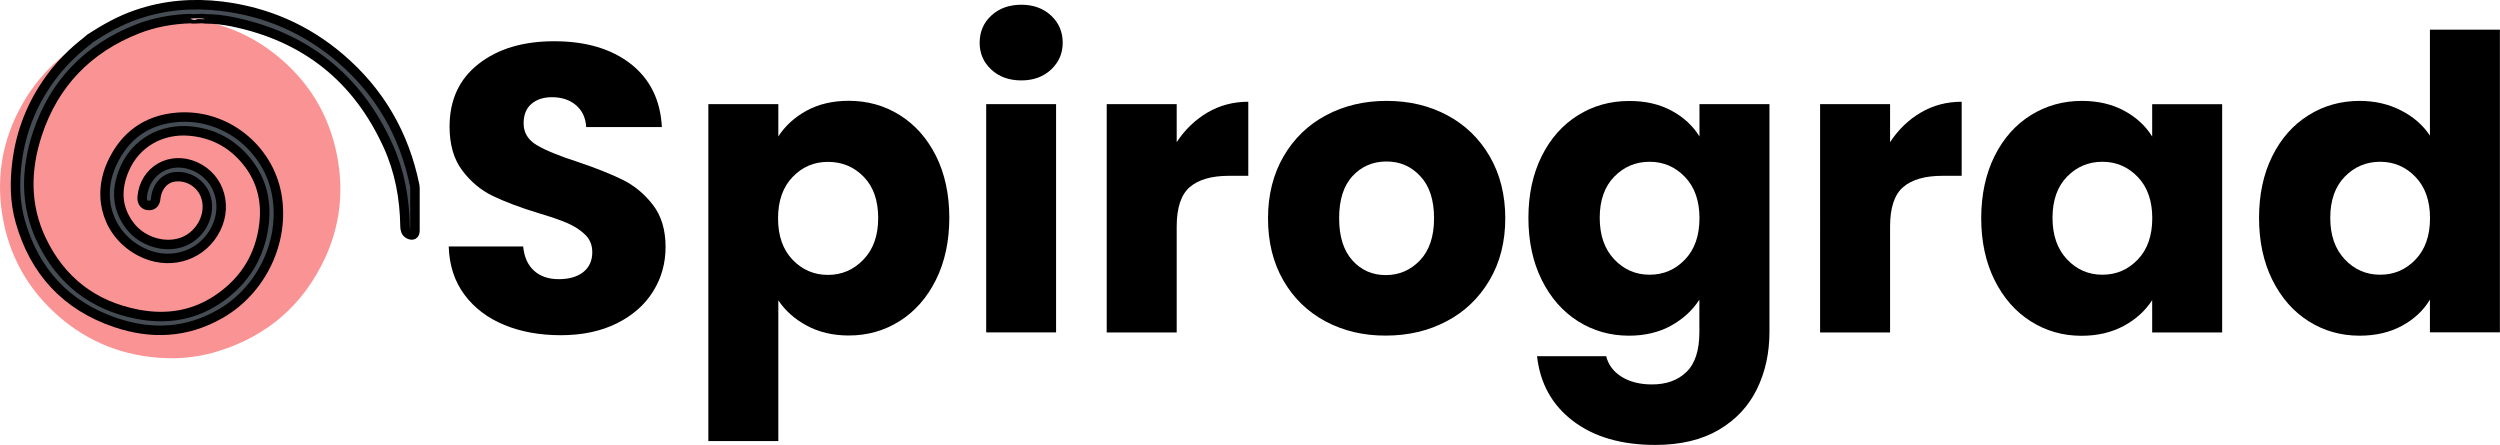 <?xml version="1.0" encoding="utf-8"?>
<!-- Generator: Adobe Illustrator 25.0.0, SVG Export Plug-In . SVG Version: 6.00 Build 0)  -->
<svg version="1.1" id="Layer_1" xmlns="http://www.w3.org/2000/svg" xmlns:xlink="http://www.w3.org/1999/xlink" x="0px" y="0px"
	 viewBox="0 0 2636.4 469.1" style="enable-background:new 0 0 2636.4 469.1;" xml:space="preserve">
<style type="text/css">
	.st0{fill:url(#SVGID_1_);}
	.st1{fill:#FA9494;}
	.st2{fill:#464C54;stroke:#000000;stroke-width:10;stroke-miterlimit:10;}
	.st3{fill:#FCCACA;}
</style>
<g>
	<g>
		<path d="M531.9,342.7c-17.5-7.2-31.6-17.8-42.1-31.9c-10.5-14.1-16-31.1-16.6-50.9h78.5c1.1,11.2,5,19.8,11.6,25.7
			c6.6,5.9,15.2,8.8,25.9,8.8c10.9,0,19.6-2.5,25.9-7.5c6.3-5,9.5-12,9.5-20.9c0-7.5-2.5-13.7-7.5-18.5c-5-4.9-11.2-8.9-18.5-12.1
			c-7.3-3.2-17.8-6.8-31.3-10.8c-19.6-6-35.5-12.1-47.9-18.1c-12.4-6-23-14.9-31.9-26.7c-8.9-11.8-13.4-27.2-13.4-46.2
			c0-28.2,10.2-50.3,30.6-66.2c20.4-16,47-23.9,79.8-23.9c33.4,0,60.2,8,80.7,23.9c20.4,16,31.3,38.2,32.8,66.6h-79.8
			c-0.6-9.8-4.2-17.5-10.8-23.1c-6.6-5.6-15.1-8.4-25.4-8.4c-8.9,0-16.1,2.4-21.6,7.1c-5.5,4.7-8.2,11.6-8.2,20.5
			c0,9.8,4.6,17.4,13.8,22.9c9.2,5.5,23.6,11.4,43.1,17.7c19.6,6.6,35.4,12.9,47.7,19c12.2,6,22.8,14.8,31.7,26.3
			c8.9,11.5,13.4,26.3,13.4,44.4c0,17.3-4.4,32.9-13.2,47c-8.8,14.1-21.5,25.3-38.2,33.6c-16.7,8.3-36.4,12.5-59.1,12.5
			C569.2,353.5,549.4,349.9,531.9,342.7z"/>
		<path d="M850.6,116.7c12.7-6.9,27.5-10.4,44.4-10.4c19.8,0,37.8,5,53.9,15.1c16.1,10.1,28.8,24.4,38.2,43.1
			c9.3,18.7,14,40.4,14,65.1c0,24.7-4.7,46.5-14,65.3c-9.3,18.8-22.1,33.4-38.2,43.6c-16.1,10.2-34.1,15.3-53.9,15.3
			c-16.7,0-31.4-3.5-44.2-10.4c-12.8-6.9-22.8-15.8-30-26.7v148.4h-73.8V109.8h73.8v34.1C828,132.7,838,123.6,850.6,116.7z
			 M910.8,186.4c-10.2-10.5-22.8-15.7-37.7-15.7c-14.7,0-27.1,5.3-37.3,16c-10.2,10.6-15.3,25.2-15.3,43.6
			c0,18.4,5.1,32.9,15.3,43.6c10.2,10.6,22.6,16,37.3,16s27.2-5.4,37.5-16.2c10.4-10.8,15.5-25.4,15.5-43.8
			C926.1,211.3,921,196.9,910.8,186.4z"/>
		<path d="M1045.4,73.4c-8.2-7.6-12.3-17-12.3-28.3c0-11.5,4.1-21.1,12.3-28.7c8.2-7.6,18.8-11.4,31.7-11.4
			c12.7,0,23.1,3.8,31.3,11.4c8.2,7.6,12.3,17.2,12.3,28.7c0,11.2-4.1,20.6-12.3,28.3c-8.2,7.6-18.6,11.4-31.3,11.4
			C1064.1,84.8,1053.6,81,1045.4,73.4z M1113.7,109.8v240.7H1040V109.8H1113.7z"/>
		<path d="M1273.3,118.7c12.9-7.6,27.3-11.4,43.1-11.4v78.1h-20.3c-18.4,0-32.2,4-41.4,11.9c-9.2,7.9-13.8,21.8-13.8,41.6v111.7
			h-73.8V109.8h73.8v40.1C1249.6,136.7,1260.4,126.3,1273.3,118.7z"/>
		<path d="M1397.8,338.9c-18.8-10.1-33.6-24.4-44.4-43.1c-10.8-18.7-16.2-40.5-16.2-65.6c0-24.7,5.5-46.5,16.4-65.3
			c10.9-18.8,25.9-33.3,44.9-43.4c19-10.1,40.3-15.1,63.8-15.1c23.6,0,44.9,5,63.8,15.1c19,10.1,33.9,24.5,44.9,43.4
			c10.9,18.8,16.4,40.6,16.4,65.3c0,24.7-5.5,46.5-16.6,65.3c-11.1,18.8-26.2,33.3-45.3,43.3c-19.1,10.1-40.5,15.1-64.1,15.1
			C1437.8,354,1416.6,348.9,1397.8,338.9z M1497.4,274.6c9.9-10.4,14.9-25.2,14.9-44.4c0-19.3-4.8-34.1-14.5-44.4
			c-9.6-10.4-21.5-15.5-35.6-15.5c-14.4,0-26.3,5.1-35.8,15.3c-9.5,10.2-14.2,25.1-14.2,44.6c0,19.3,4.7,34.1,14,44.4
			c9.3,10.4,21.1,15.5,35.2,15.5C1475.5,290.1,1487.5,284.9,1497.4,274.6z"/>
		<path d="M1762.7,116.7c12.8,6.9,22.6,16,29.5,27.2v-34.1h73.8v240.3c0,22.1-4.4,42.2-13.2,60.2c-8.8,18-22.1,32.3-40.1,42.9
			c-18,10.6-40.3,16-67.1,16c-35.7,0-64.6-8.4-86.7-25.2c-22.1-16.8-34.8-39.6-38-68.4h72.9c2.3,9.2,7.8,16.5,16.4,21.8
			c8.6,5.3,19.3,8,31.9,8c15.2,0,27.4-4.4,36.4-13.2c9.1-8.8,13.6-22.8,13.6-42.1V316c-7.2,11.2-17.1,20.3-29.8,27.4
			c-12.7,7-27.5,10.6-44.4,10.6c-19.8,0-37.8-5.1-53.9-15.3c-16.1-10.2-28.8-24.7-38.2-43.6c-9.3-18.8-14-40.6-14-65.3
			c0-24.7,4.7-46.4,14-65.1c9.3-18.7,22.1-33.1,38.2-43.1c16.1-10.1,34.1-15.1,53.9-15.1C1735,106.4,1749.9,109.8,1762.7,116.7z
			 M1776.9,186.6c-10.2-10.6-22.6-16-37.3-16c-14.7,0-27.1,5.3-37.3,15.7c-10.2,10.5-15.3,25-15.3,43.4c0,18.4,5.1,33,15.3,43.8
			c10.2,10.8,22.6,16.2,37.3,16.2c14.7,0,27.1-5.3,37.3-16c10.2-10.6,15.3-25.2,15.3-43.6C1792.2,211.8,1787.1,197.2,1776.9,186.6z"
			/>
		<path d="M2025.6,118.7c12.9-7.6,27.3-11.4,43.1-11.4v78.1h-20.3c-18.4,0-32.2,4-41.4,11.9c-9.2,7.9-13.8,21.8-13.8,41.6v111.7
			h-73.8V109.8h73.8v40.1C2001.9,136.7,2012.6,126.3,2025.6,118.7z"/>
		<path d="M2103.4,164.6c9.3-18.7,22.1-33.1,38.2-43.1c16.1-10.1,34.1-15.1,53.9-15.1c17,0,31.8,3.5,44.6,10.4
			c12.8,6.9,22.6,16,29.5,27.2v-34.1h73.8v240.7h-73.8v-34.1c-7.2,11.2-17.2,20.3-30,27.2c-12.8,6.9-27.7,10.4-44.6,10.4
			c-19.6,0-37.4-5.1-53.5-15.3c-16.1-10.2-28.8-24.7-38.2-43.6c-9.3-18.8-14-40.6-14-65.3C2089.4,205,2094.1,183.3,2103.4,164.6z
			 M2254.4,186.6c-10.2-10.6-22.6-16-37.3-16c-14.7,0-27.1,5.3-37.3,15.7c-10.2,10.5-15.3,25-15.3,43.4c0,18.4,5.1,33,15.3,43.8
			c10.2,10.8,22.6,16.2,37.3,16.2c14.7,0,27.1-5.3,37.3-16c10.2-10.6,15.3-25.2,15.3-43.6C2269.7,211.8,2264.6,197.2,2254.4,186.6z"
			/>
		<path d="M2396.3,164.6c9.3-18.7,22.1-33.1,38.2-43.1c16.1-10.1,34.1-15.1,53.9-15.1c15.8,0,30.3,3.3,43.3,9.9
			c13.1,6.6,23.4,15.5,30.8,26.7V31.3h73.8v319.2h-73.8V316c-6.9,11.5-16.8,20.7-29.5,27.6c-12.8,6.9-27.7,10.4-44.6,10.4
			c-19.8,0-37.8-5.1-53.9-15.3c-16.1-10.2-28.8-24.7-38.2-43.6c-9.3-18.8-14-40.6-14-65.3C2382.3,205,2387,183.3,2396.3,164.6z
			 M2547.3,186.6c-10.2-10.6-22.6-16-37.3-16c-14.7,0-27.1,5.3-37.3,15.7c-10.2,10.5-15.3,25-15.3,43.4c0,18.4,5.1,33,15.3,43.8
			c10.2,10.8,22.6,16.2,37.3,16.2c14.7,0,27.1-5.3,37.3-16c10.2-10.6,15.3-25.2,15.3-43.6C2562.6,211.8,2557.5,197.2,2547.3,186.6z"
			/>
	</g>
	<g>
		<path class="st1" d="M206.1,20.9c32,4.7,60.5,17.2,85.6,37.5c33.9,27.4,55.4,62.6,63.7,105.5c7.3,37.5,3.4,73.9-12.8,108.6
			c-22.8,49-60.4,81.5-112,97.7c-18.8,5.9-38.2,8.4-57.8,7.4c-42-2-79.3-16.4-111.1-44.2C28.9,304.7,9,268.7,2.3,225.9
			c-6.4-40.6,0.6-79.2,20.8-115.3c16.3-29.1,39.1-51.7,68-68.4c1.2-0.7,2.3-1.7,3.9-1.6c0,2.4-2,3.3-3.5,4.5
			C72.9,59.9,56.9,76.8,44.7,97.2c-15,25-23.8,52-26.4,81.2c-3.5,38.4,5.3,73.6,27.7,105c13.2,18.5,29.8,33.4,49.8,44.5
			c18.7,10.4,38.6,16.7,59.8,18.5c38.3,3.2,72-7.2,99.9-34.5c21.9-21.4,34.1-47.5,36.7-77.8c2.6-30.4-6.6-57.2-28.1-79.4
			c-15.9-16.4-35.1-25.8-57.4-29.1c-45.6-6.7-85.7,22.5-93.3,66.5c-3.9,22.4,1.6,42.5,17.2,59c17.1,18.1,44.3,25.8,67.2,16.4
			c21.6-8.8,33.6-25.8,34.1-49.1c0.8-33.1-31.5-52.2-56.9-43.1c-13.7,4.9-23.6,18.6-23.9,33.1c-0.1,4,1.7,6.4,5,6.8
			c3.7,0.5,6-1.3,6.7-5.5c1-6.3,2.5-12.2,7.3-16.9c8.1-7.9,17.6-9.4,27.7-5.8c17.7,6.3,25.8,24.2,20.2,42.1
			c-7.3,23.4-30.2,34.6-54,28.2c-27.1-7.4-43.5-33.6-39.1-61.3c4.9-30.6,27.4-53.9,56.8-58.2c25.2-3.7,47.6,3.3,67.1,19.4
			c18,14.9,28.5,34.2,30.9,57.4c1.8,17.4-0.5,34.5-7.4,50.8c-15.6,36.6-42.9,59.4-81.8,67.4c-25.8,5.3-50.8,1.1-75-8.9
			c-16.6-6.9-31.3-16.6-44-29.3c-22.8-22.7-37.1-50.1-40.6-82.2c-5.3-50.1,9-94.6,41.7-132.7c28.6-33.3,65.1-52.9,108.4-59.6
			c6.5-1,13-1.8,19.6-1.6C202.5,19.4,204.5,19.6,206.1,20.9z"/>
		<path class="st2" d="M200.8,19.6c-19.3,0.6-38.1,4-56,11C92.6,51.2,56.8,88.1,39.3,141.5C27,179.1,26.4,217,43.9,253.4
			c20.4,42.6,54.3,68.8,100.7,77.9c31.6,6.2,61.5,1.3,88.1-17.8c25.9-18.5,41.3-43.8,45.5-75.5c3.7-27.6-3.2-52.2-22.3-72.8
			c-15-16.1-33.6-25-55.7-27c-30-2.7-57.2,12.7-69,40.3c-9,21-8.3,41.5,6.3,60.2c12.9,16.4,36.5,23.4,55.1,16.5
			c20-7.5,31.2-30.7,23.8-49.5c-5-12.8-18.6-20.9-32.2-19.2c-10.8,1.3-18.7,10.4-20,22.9c-0.5,4.7-2.8,7.2-6.8,7.3
			c-4.9,0.2-7.9-3.4-7.5-8.7c2.4-28.4,29.9-44.2,56.2-32.3c26.5,12,35.2,44.1,19,70.2c-16,25.8-48.7,34.1-76.9,19.4
			c-33.7-17.5-46.8-56.3-30.3-92.6c13.5-29.6,36.8-46.5,69.4-49c50.6-3.8,95.6,32.6,104.5,81.3c8.9,49.2-15.8,101-59.5,126
			c-35.4,20.3-72.6,22-110.4,9.2c-52-17.6-85.5-53.8-100.5-106.6c-5.9-20.6-6.1-41.7-3.4-62.9c4.1-32.3,15.8-61.5,34.9-87.8
			c11-15.1,24.1-28.2,38.9-39.6c1.1-0.9,2.1-1.9,3.2-2.8c15.6-10.1,31.7-19.2,49.4-25.2c29.2-10,59.1-12.4,89.6-8.7
			c47,5.8,88.8,23.9,124.8,54.7c41.6,35.6,67.6,80.5,78.5,134.2c0.3,1.4,0.3,2.8,0.3,4.3c0,14.4,0,28.9,0,43.3
			c0,4.4-2.4,5.9-6.5,3.8c-3.4-1.8-3.9-4.9-4-8.4c-0.4-29.5-5.7-58-17.9-84.9C376.8,82.2,321.9,38.6,244.9,22.9
			c-9.4-1.9-18.9-3-28.5-3C211.2,18.9,206,20.6,200.8,19.6z"/>
		<path class="st3" d="M200.8,19.6c5.2-0.3,10.4-0.7,15.6,0.4c-3.4,0.9-7-0.9-10.3,0.9C204.2,21.3,202.4,20.7,200.8,19.6z"/>
	</g>
</g>
</svg>

